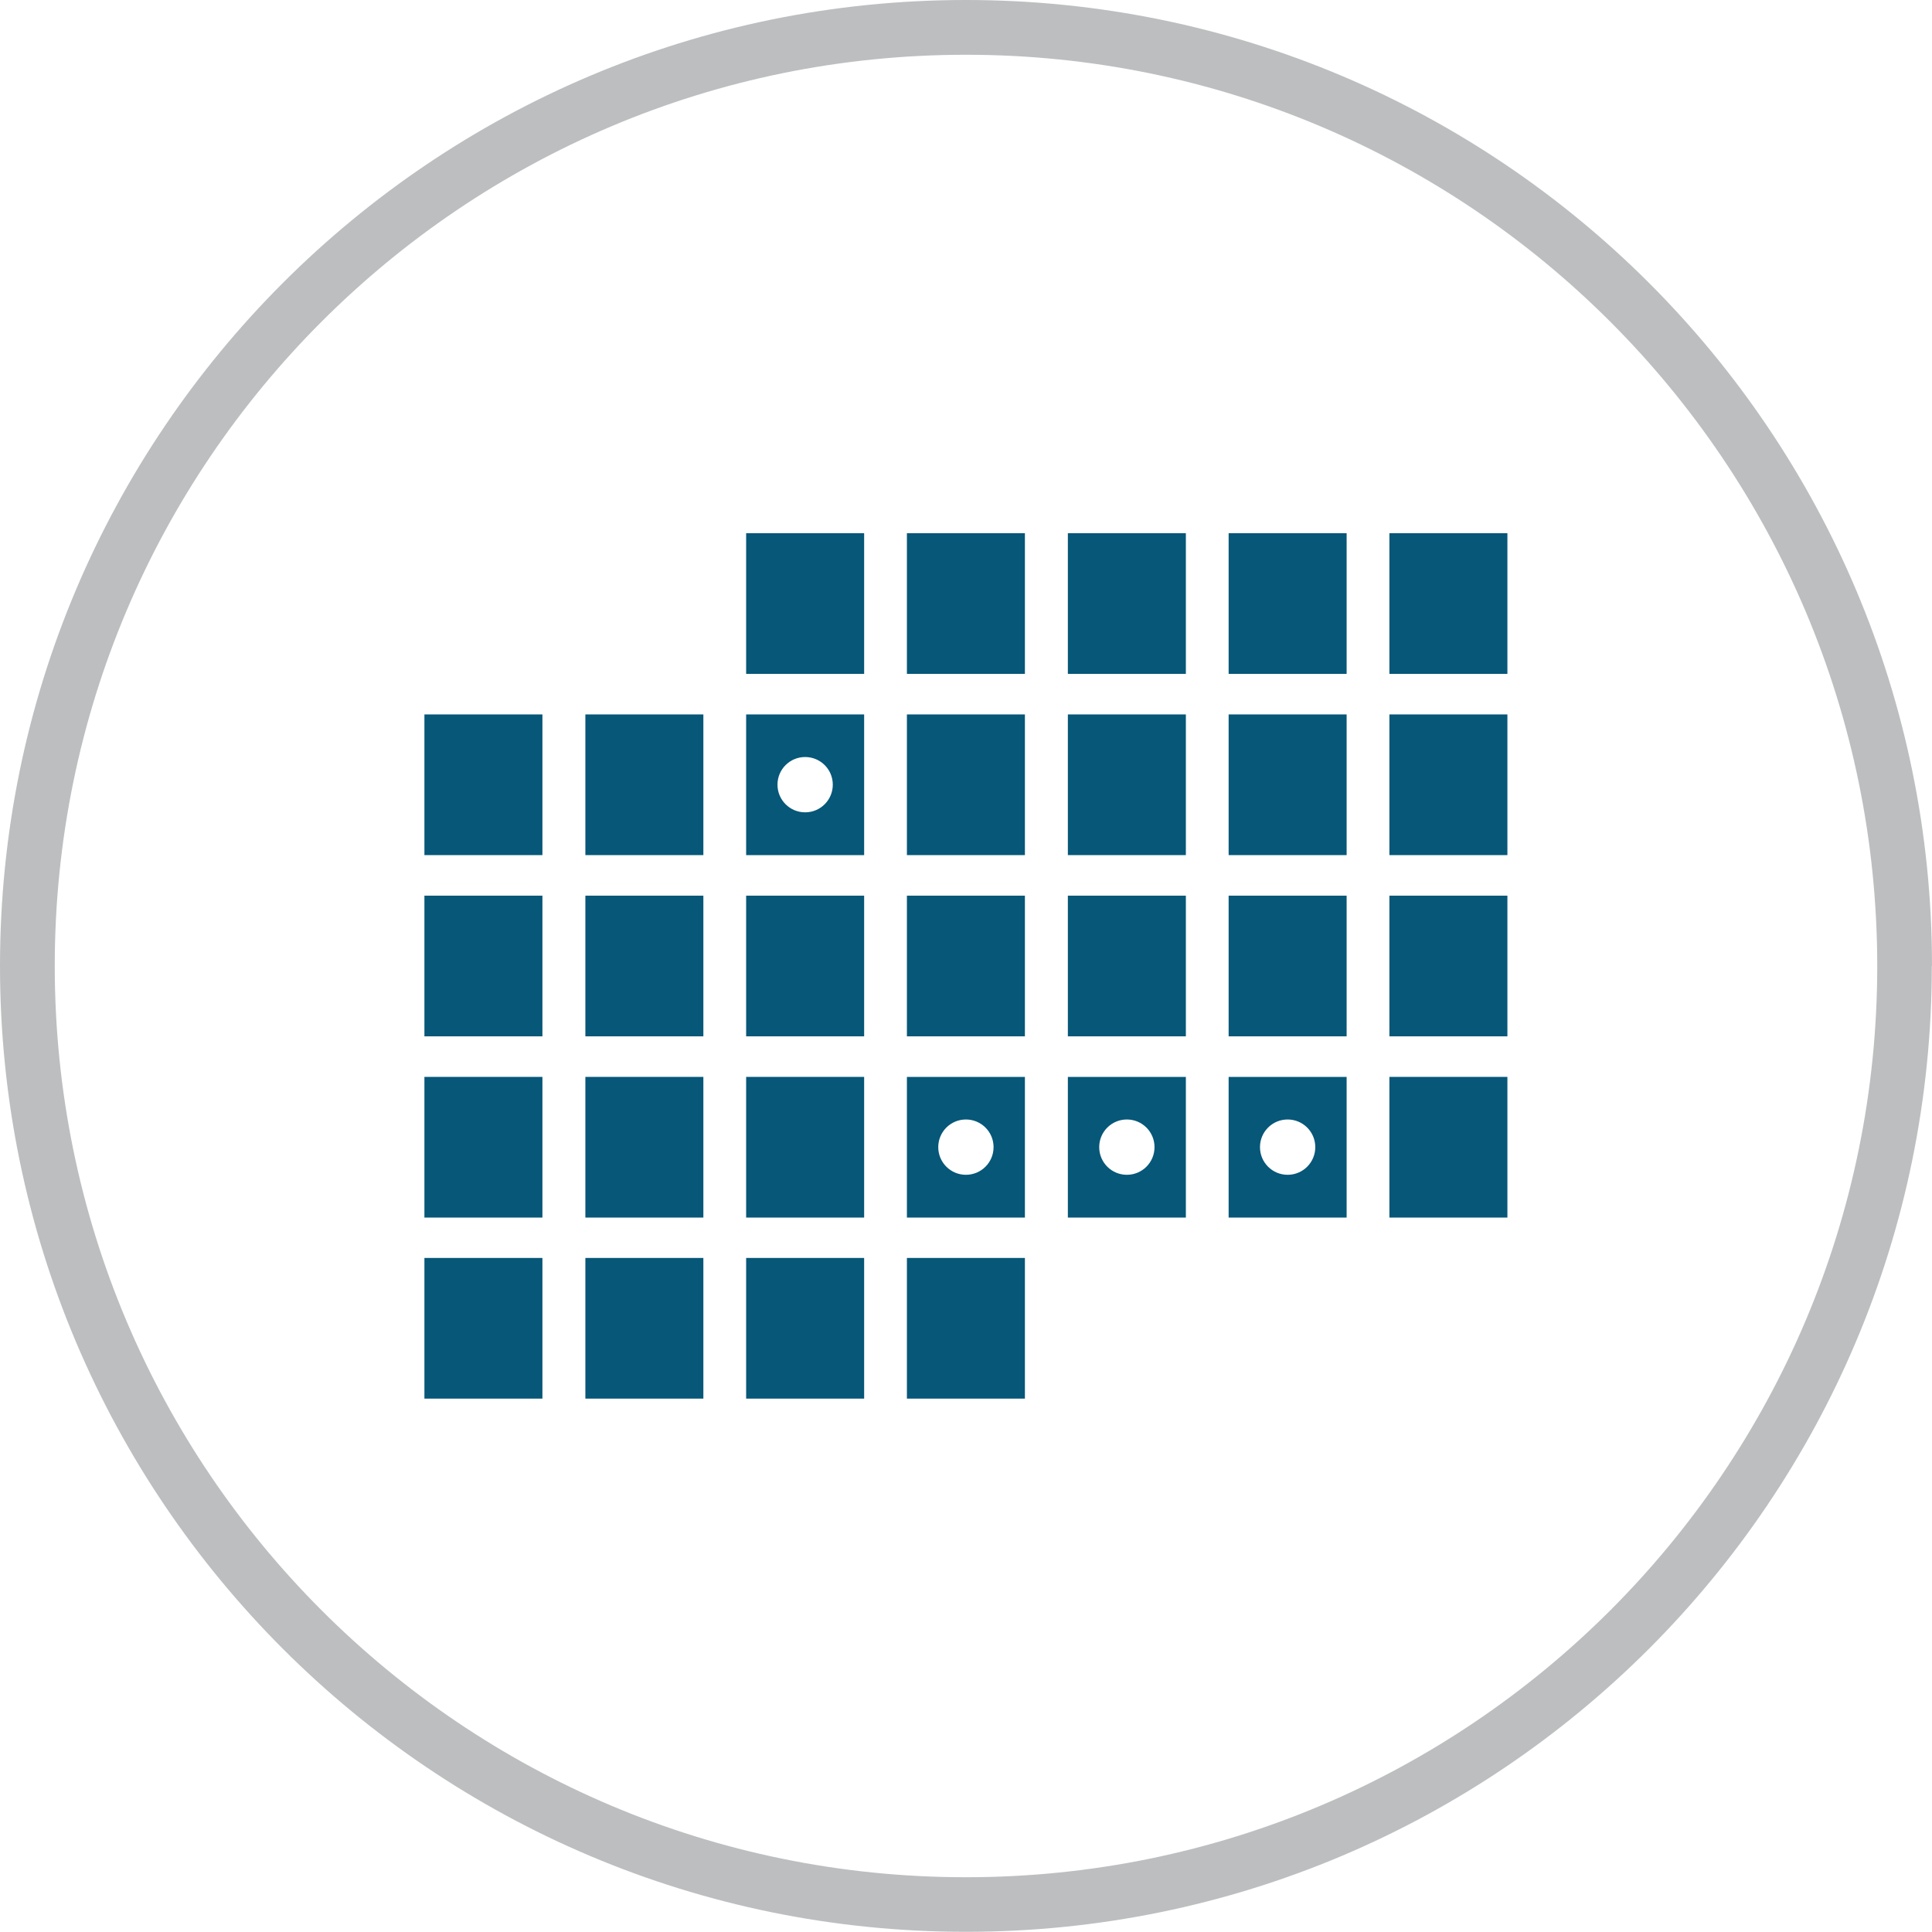 <?xml version="1.0" encoding="UTF-8"?><svg id="Layer_2" xmlns="http://www.w3.org/2000/svg" viewBox="0 0 104.79 104.79"><g id="Layer_2-2"><g><path d="M104.79,52.39C104.79,23.46,81.33,0,52.39,0S0,23.46,0,52.39s23.46,52.39,52.39,52.39,52.39-23.46,52.39-52.39h0Zm-2.97,0c0,27.3-22.13,49.43-49.43,49.43S2.97,79.69,2.97,52.39,25.1,2.97,52.39,2.97s49.43,22.13,49.43,49.43h0Z" style="fill:#bcbec0;"/><g><rect x="40.47" y="28.92" width="6.4" height="7.63" style="fill:#065778;"/><rect x="49.19" y="28.92" width="6.4" height="7.63" style="fill:#065778;"/><rect x="57.92" y="28.92" width="6.4" height="7.63" style="fill:#065778;"/><rect x="66.64" y="28.92" width="6.4" height="7.63" style="fill:#065778;"/><rect x="75.36" y="28.92" width="6.4" height="7.63" style="fill:#065778;"/><rect x="31.75" y="38.75" width="6.4" height="7.63" style="fill:#065778;"/><rect x="23.02" y="38.75" width="6.4" height="7.63" style="fill:#065778;"/><rect x="49.19" y="38.75" width="6.4" height="7.63" style="fill:#065778;"/><rect x="57.92" y="38.75" width="6.4" height="7.63" style="fill:#065778;"/><rect x="66.64" y="38.75" width="6.4" height="7.63" style="fill:#065778;"/><rect x="75.36" y="38.75" width="6.4" height="7.63" style="fill:#065778;"/><rect x="31.75" y="48.58" width="6.4" height="7.63" style="fill:#065778;"/><rect x="23.02" y="48.58" width="6.4" height="7.63" style="fill:#065778;"/><rect x="40.47" y="48.58" width="6.4" height="7.63" style="fill:#065778;"/><rect x="49.19" y="48.58" width="6.4" height="7.63" style="fill:#065778;"/><rect x="57.92" y="48.58" width="6.4" height="7.63" style="fill:#065778;"/><rect x="66.64" y="48.58" width="6.4" height="7.63" style="fill:#065778;"/><rect x="75.36" y="48.58" width="6.4" height="7.63" style="fill:#065778;"/><rect x="31.75" y="58.41" width="6.4" height="7.63" style="fill:#065778;"/><rect x="23.02" y="58.41" width="6.4" height="7.63" style="fill:#065778;"/><rect x="40.47" y="58.41" width="6.4" height="7.63" style="fill:#065778;"/><rect x="75.36" y="58.41" width="6.4" height="7.63" style="fill:#065778;"/><rect x="31.75" y="68.23" width="6.4" height="7.63" style="fill:#065778;"/><rect x="23.02" y="68.23" width="6.4" height="7.63" style="fill:#065778;"/><rect x="40.47" y="68.23" width="6.4" height="7.63" style="fill:#065778;"/><rect x="49.19" y="68.23" width="6.4" height="7.63" style="fill:#065778;"/><path d="M66.64,66.04h6.4v-7.63h-6.4v7.63Zm3.2-5.32c.83,0,1.5,.67,1.5,1.5s-.67,1.5-1.5,1.5-1.5-.67-1.5-1.5,.67-1.5,1.5-1.5Z" style="fill:#065778;"/><path d="M57.92,66.04h6.4v-7.63h-6.4v7.63Zm3.2-5.32c.83,0,1.5,.67,1.5,1.5s-.67,1.5-1.5,1.5-1.5-.67-1.5-1.5,.67-1.5,1.5-1.5Z" style="fill:#065778;"/><path d="M49.19,66.04h6.4v-7.63h-6.4v7.63Zm3.2-5.32c.83,0,1.5,.67,1.5,1.5s-.67,1.5-1.5,1.5-1.5-.67-1.5-1.5,.67-1.5,1.5-1.5Z" style="fill:#065778;"/><path d="M40.47,46.38h6.4v-7.63h-6.4v7.63Zm3.2-5.32c.83,0,1.5,.67,1.5,1.5s-.67,1.5-1.5,1.5-1.5-.67-1.5-1.5,.67-1.5,1.5-1.5Z" style="fill:#065778;"/></g></g></g></svg>